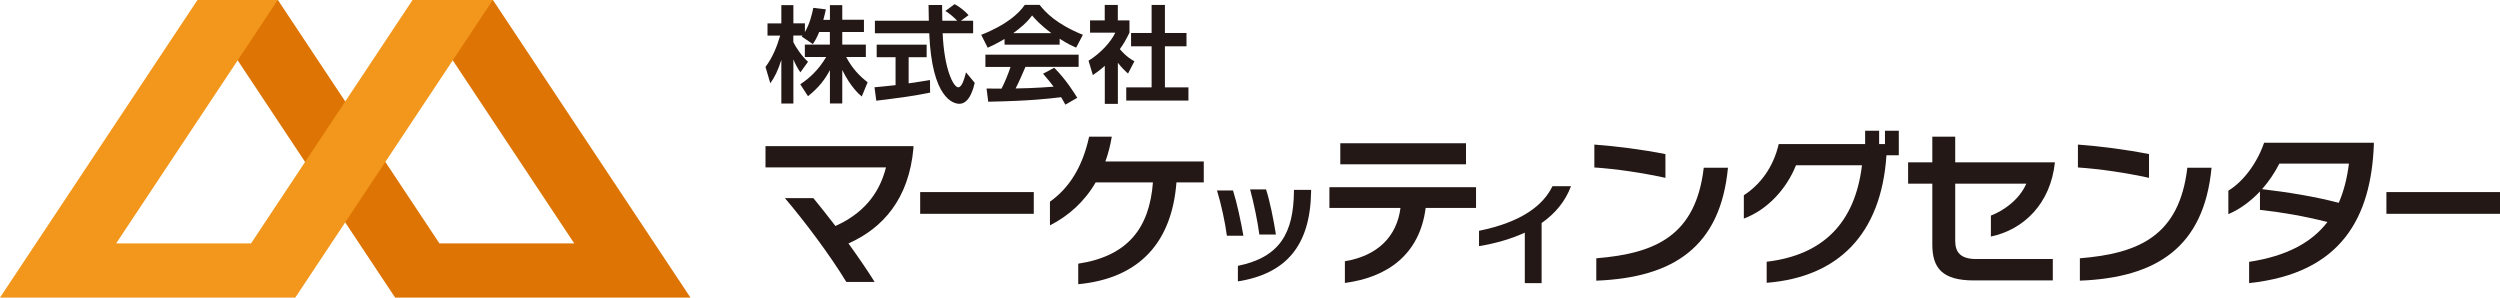 <?xml version="1.0" encoding="UTF-8"?>
<svg id="_レイヤー_1" data-name="レイヤー_1" xmlns="http://www.w3.org/2000/svg" version="1.1" viewBox="0 0 435.76 51.87">
  <!-- Generator: Adobe Illustrator 30.1.0, SVG Export Plug-In . SVG Version: 2.1.1 Build 136)  -->
  <defs>
    <style>
      .st0 {
        fill: #f2971b;
      }

      .st1 {
        fill: #de7403;
      }

      .st2 {
        fill: #231815;
      }
    </style>
  </defs>
  <g>
    <polygon class="st1" points="85.92 0 71.94 0 100.09 42.42 76.59 42.42 48.44 0 34.45 0 68.87 51.87 120.35 51.87 85.92 0"/>
    <polygon class="st0" points="71.91 0 43.76 42.42 20.25 42.42 48.41 0 34.42 0 0 51.87 51.47 51.87 85.9 0 71.91 0"/>
  </g>
  <g>
    <path class="st2" d="M133.43,29.18h21c-1.23,4.9-4.27,8.17-8.81,10.21-1.35-1.78-2.7-3.44-3.84-4.85h-4.96c3.53,4.16,7.77,9.81,10.7,14.6h4.93c-1.23-1.98-2.87-4.36-4.56-6.71,5.97-2.64,10.55-7.74,11.33-16.64v-.32h-25.79v3.7Z"/>
    <rect class="st2" x="160.39" y="33.48" width="19.8" height="3.79"/>
    <path class="st2" d="M193.8,23.82h-3.96c-1.15,5.28-3.47,8.95-6.83,11.33v4.13c3.24-1.64,6.02-4.13,7.97-7.49h9.98c-.6,7.91-4.33,12.85-13.02,14.17v3.58c10.78-1.03,16.32-7.4,17.12-17.75h4.76v-3.64h-17.15c.49-1.35.86-2.78,1.12-4.33Z"/>
    <path class="st2" d="M225.54,33.41c-.09,7.18-2.41,11.42-9.77,12.93v2.71c8.28-1.33,12.61-6.09,12.76-15.62v-.34h-2.99v.32Z"/>
    <path class="st2" d="M214.93,33.2h-2.8c.73,2.37,1.44,5.68,1.72,7.89h2.88c-.45-2.56-1.12-5.72-1.81-7.89Z"/>
    <path class="st2" d="M222.4,40.88c-.45-2.78-1.03-5.7-1.72-7.87h-2.78c.65,2.41,1.31,5.59,1.61,7.87h2.88Z"/>
    <path class="st2" d="M231.72,36.24h12.39c-.63,4.96-3.96,8.35-9.69,9.29v3.79c7.31-.97,13.02-4.85,14.08-13.08h8.78v-3.61h-25.56v3.61Z"/>
    <rect class="st2" x="233.62" y="24.97" width="21.91" height="3.67"/>
    <path class="st2" d="M257.8,40.23v2.67c2.88-.47,5.59-1.25,7.98-2.35v8.8h2.93v-10.48c2.32-1.61,4.11-3.72,5.12-6.41h-3.23c-1.61,3.31-5.31,6.24-12.8,7.77Z"/>
    <path class="st2" d="M290.29,26.86c-4.02-.8-8.58-1.38-12.39-1.66v3.99c3.87.26,8.32.92,12.39,1.81v-4.13Z"/>
    <path class="st2" d="M278.24,45.02v3.9c13.37-.52,21.63-5.82,22.95-19.68h-4.22c-1.38,11.82-8.38,14.94-18.73,15.78Z"/>
    <path class="st2" d="M328.57,25.11h-1.03v-2.32h-2.44v2.32h-15.06c-.95,4.1-3.27,7.11-6.08,8.92v4.07c4.13-1.55,7.43-5.16,9.09-9.29h11.5c-1.2,10.01-6.77,15.66-16.61,16.81v3.67c12.39-.97,19.96-8.38,20.88-22.23h2.15v-4.27h-2.41v2.32Z"/>
    <path class="st2" d="M347.02,37.59v3.64c5.76-1.21,10.41-5.76,11.16-12.94h-17.38v-4.47h-3.99v4.47h-4.22v3.73h4.22v10.61c0,4.1,1.75,6.25,7.23,6.25h13.77v-3.73h-13.34c-2.75,0-3.67-1.18-3.67-3.18v-9.95h12.39c-1.2,2.75-3.84,4.65-6.17,5.56Z"/>
    <path class="st2" d="M374.58,26.86c-4.02-.8-8.58-1.38-12.39-1.66v3.99c3.87.26,8.32.92,12.39,1.81v-4.13Z"/>
    <path class="st2" d="M362.53,45.02v3.9c13.37-.52,21.63-5.82,22.95-19.68h-4.22c-1.38,11.82-8.38,14.94-18.73,15.78Z"/>
    <path class="st2" d="M388.41,33.23v4.1c2.09-.89,3.96-2.32,5.51-3.96v3.21c3.73.4,7.74,1.09,11.76,2.12-2.75,3.58-7.11,5.94-13.65,6.94v3.7c16.23-1.69,21.25-11.62,21.74-24.09v-.37h-19.13c-1.21,3.53-3.59,6.74-6.22,8.35ZM409.43,28.52c-.32,2.52-.89,4.82-1.78,6.83-4.42-1.15-8.98-1.86-13.36-2.38,1.23-1.41,2.24-2.93,3.01-4.45h12.13Z"/>
    <rect class="st2" x="415.96" y="33.48" width="19.8" height="3.79"/>
    <path class="st2" d="M134.27,14.51c.77-1.09,1.3-2.12,1.92-4.07v7.61h2.1v-7.7c.33.8.71,1.53,1.22,2.26l1.33-1.84c-1.13-1.02-2.17-2.61-2.56-3.43v-1.15h1.61c-.04.05-.07.09-.15.18l1.94,1.31c.33-.49.66-.99,1.11-2.1h1.86v2.19h-4.36v2.17h3.71c-1.35,2.3-2.94,3.71-4.51,4.75l1.35,2.08c1.95-1.57,2.94-2.92,3.82-4.55v5.82h2.15v-5.84c1.5,3.01,2.9,4.2,3.4,4.62l1.02-2.48c-1.42-1.11-2.59-2.28-3.74-4.4h3.43v-2.17h-4.11v-2.19h3.78v-2.14h-3.78V.9h-2.15v2.56h-1.15c.24-.89.33-1.31.44-1.83l-2.19-.26c-.24,1.19-.62,2.77-1.46,4.22v-1.52h-2.01V.9h-2.1v3.18h-2.41v2.12h2.21c-.57,1.94-1.33,3.83-2.56,5.46l.84,2.87Z"/>
    <path class="st2" d="M167.23,18.09c1.81,0,2.48-2.85,2.67-3.65l-1.52-1.83c-.26,1.02-.69,2.61-1.35,2.61-.84,0-2.46-3.16-2.72-9.42h5.31v-2.19h-2.12l1.33-.97c-.73-.8-1.52-1.41-2.43-1.92l-1.62,1.19c.75.47,1.41,1.02,2.06,1.7h-2.59c-.02-1.17-.04-2.45-.04-2.74h-2.36c0,.38.04,2.23.05,2.74h-9.4v2.19h9.47c.46,11.46,4.27,12.29,5.24,12.29Z"/>
    <path class="st2" d="M162.12,16.14l-.02-2.19c-.99.16-2.17.36-3.72.58v-4.56h3.14v-2.19h-8.71v2.19h3.29v4.87c-1.59.18-2.61.27-3.67.37l.31,2.34c3.34-.4,6.83-.86,9.38-1.41Z"/>
    <path class="st2" d="M175.1,6.79v1h9.6v-1.04c1.41.91,2.3,1.3,2.88,1.55l1.17-2.23c-4.76-1.94-6.55-3.98-7.54-5.22h-2.59c-.99,1.46-3.16,3.49-7.59,5.22l1.13,2.25c.57-.26,1.48-.66,2.94-1.53ZM179.9,2.69c.47.57,1.39,1.62,3.36,3.09h-6.65c1.11-.8,2.41-1.86,3.29-3.09Z"/>
    <path class="st2" d="M188.01,11.67v-2.14h-16.25v2.14h4.38c-.42,1.28-1.04,2.77-1.57,3.78-.42,0-2.37-.02-2.61-.02l.29,2.3c7.38-.15,10.35-.51,12.71-.79.4.66.53.93.73,1.3l2.08-1.19c-.38-.62-1.93-3.18-4.02-5.24l-1.94,1.04c.97,1.11,1.44,1.72,1.84,2.26-2.99.24-6.04.31-6.63.31.57-1.09,1.02-2.14,1.72-3.76h9.25Z"/>
    <path class="st2" d="M189.74,10.59l.75,2.5c.53-.36,1.15-.8,2.08-1.62v6.63h2.28v-7.16c.62.82,1.22,1.39,1.77,1.88l1.11-2.14c-.57-.33-1.39-.78-2.54-2.12.57-.77,1.04-1.55,1.68-2.87v-2.14h-2.03V.86h-2.28v2.7h-2.56v2.14h4.4c-.75,1.61-2.61,3.63-4.67,4.89Z"/>
    <polygon class="st2" points="200.73 15.23 196.31 15.23 196.31 17.53 207.15 17.53 207.15 15.23 203.05 15.23 203.05 8.07 206.81 8.07 206.81 5.75 203.05 5.75 203.05 .86 200.73 .86 200.73 5.75 197.15 5.75 197.15 8.07 200.73 8.07 200.73 15.23"/>
  </g>
</svg>